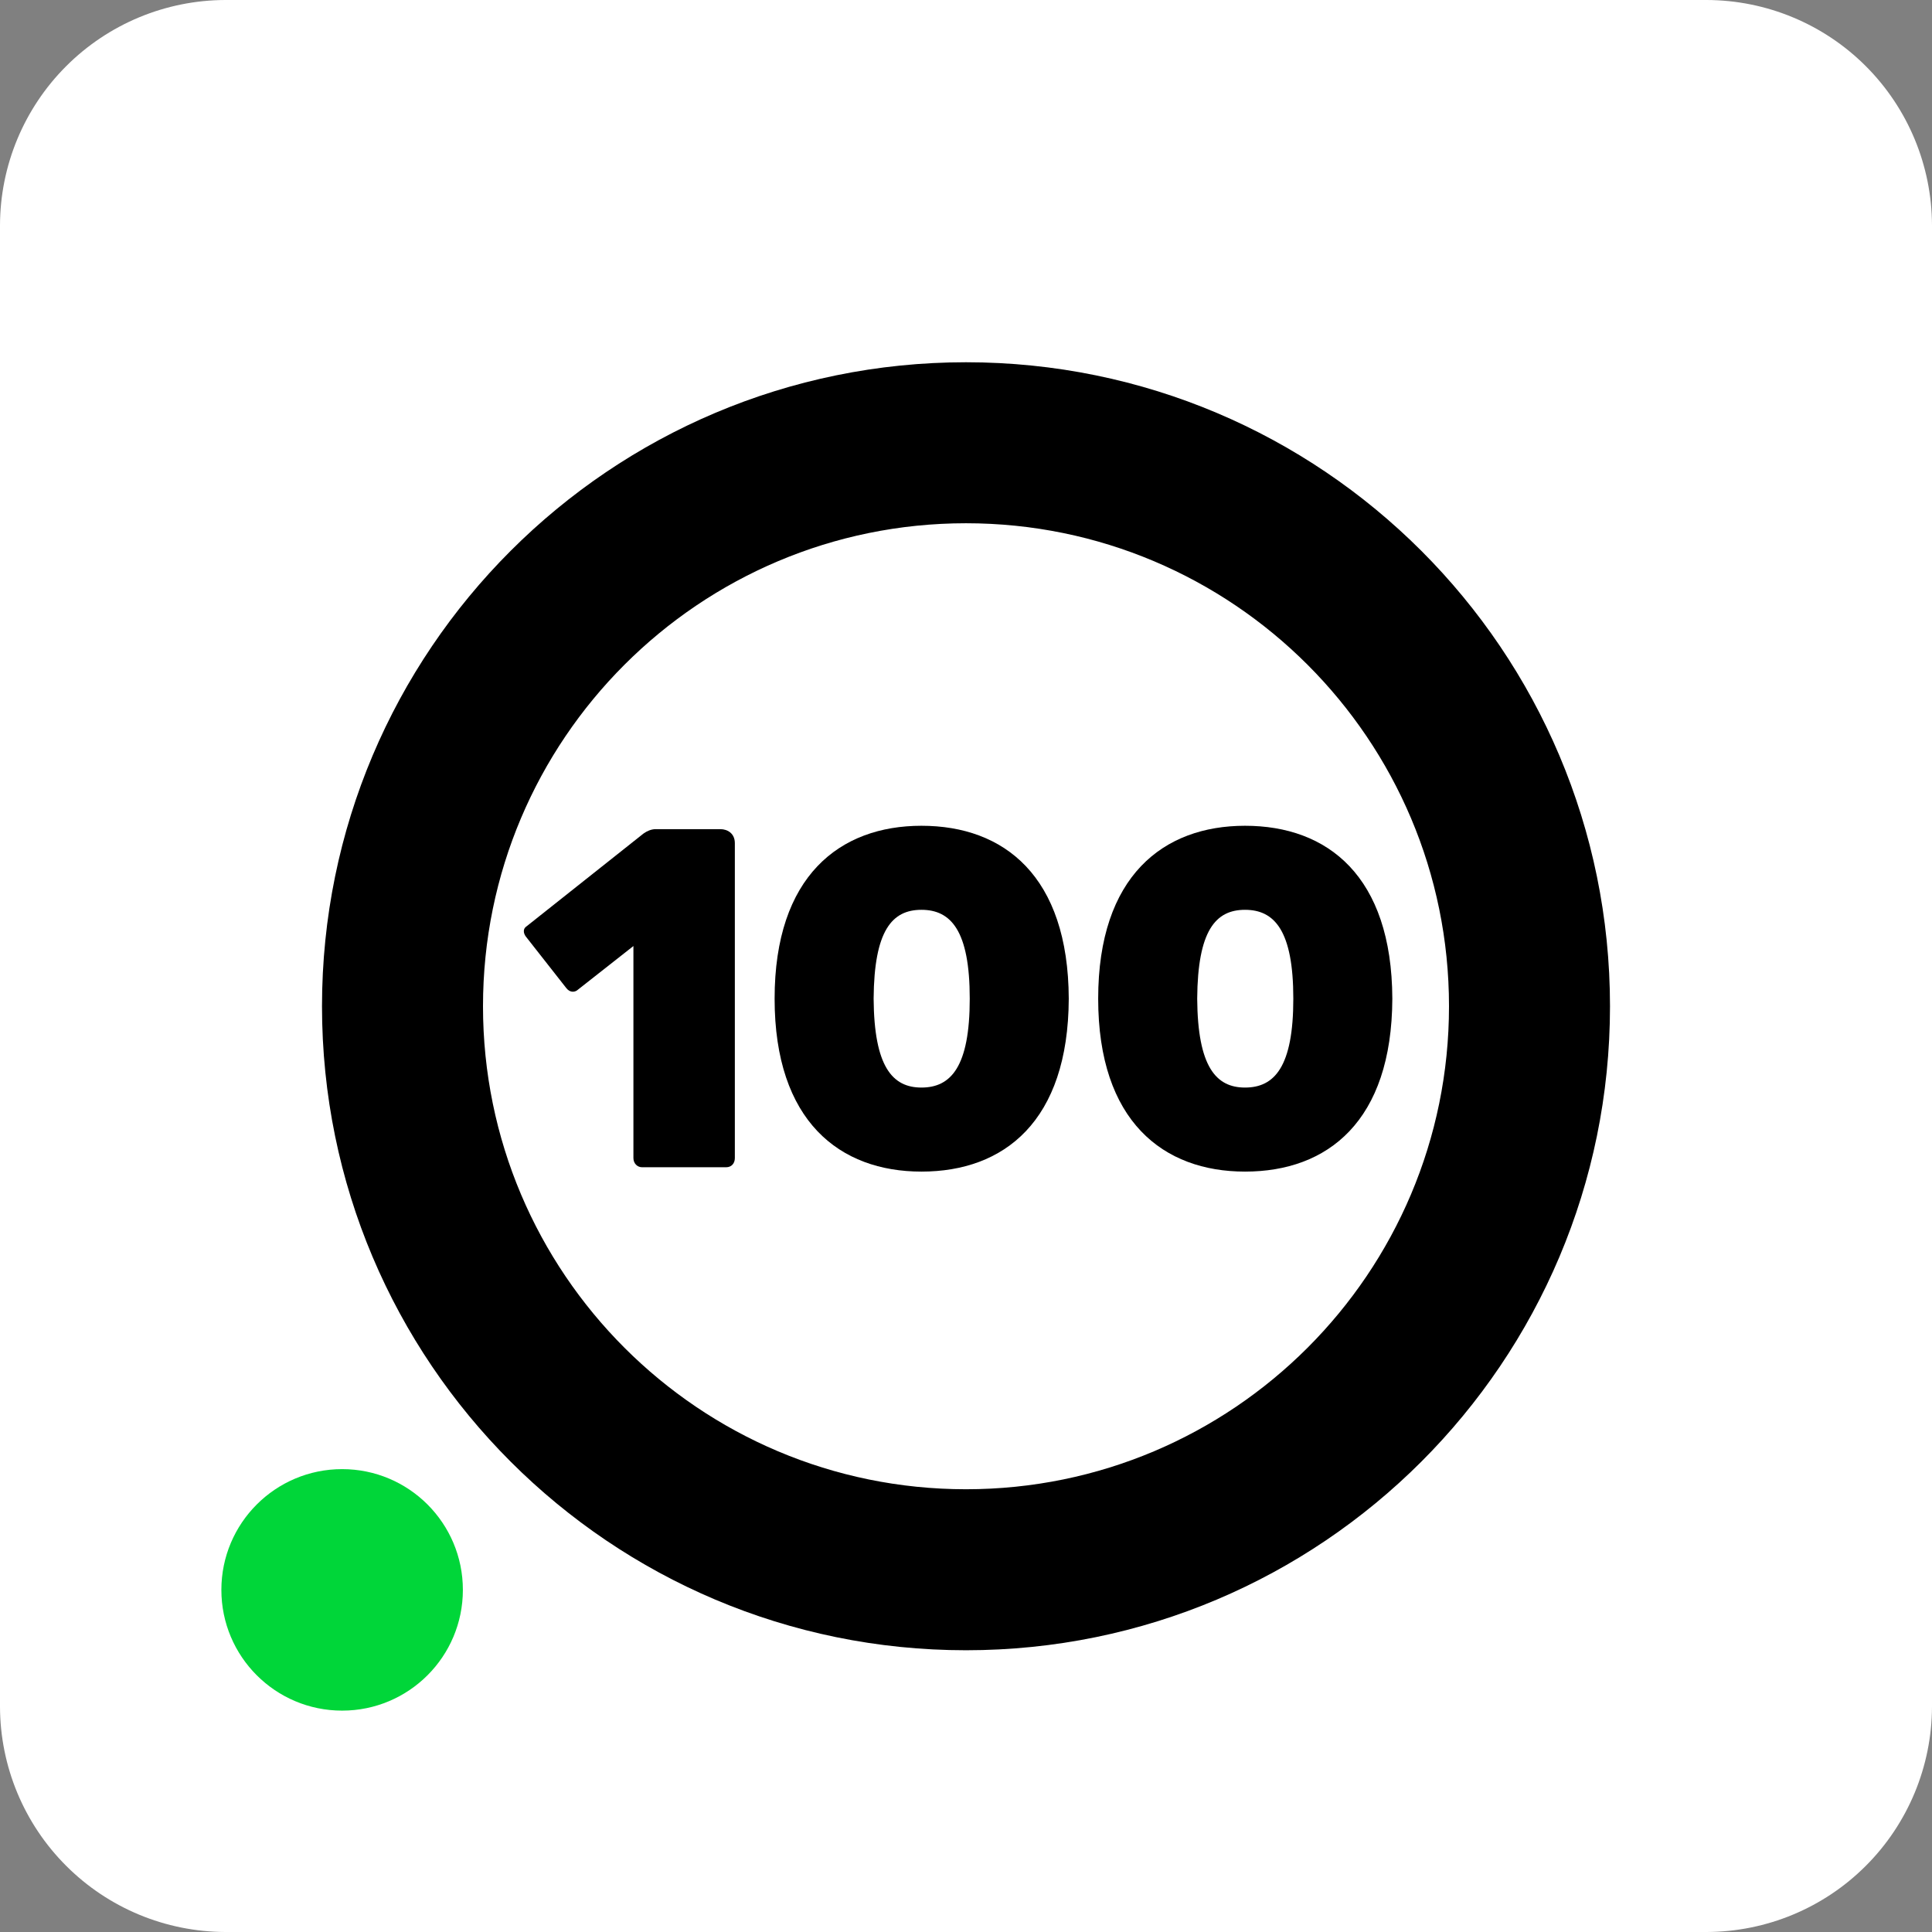 <svg xmlns="http://www.w3.org/2000/svg" width="48" height="48" viewBox="0 0 48 48" fill="none"><rect x="0" y="0" width="48" height="48" fill="#808080" stroke="none"/><path d="M42.402 0H5.594C4.111 0.005 2.691 0.596 1.643 1.645C0.595 2.693 0.004 4.113 0 5.596V42.404C0.004 43.887 0.595 45.308 1.644 46.356C2.692 47.405 4.113 47.995 5.596 48H42.404C43.887 47.995 45.308 47.405 46.356 46.356C47.404 45.308 47.995 43.887 48 42.404V5.596C47.995 4.113 47.404 2.692 46.355 1.643C45.307 0.595 43.885 0.004 42.402 0V0Z" fill="white"></path><path d="M8.5 42.5C10.157 42.5 11.5 41.157 11.5 39.5C11.5 37.843 10.157 36.5 8.5 36.5C6.843 36.5 5.5 37.843 5.5 39.5C5.5 41.157 6.843 42.5 8.5 42.5Z" fill="#00D639"></path><path fill-rule="evenodd" clip-rule="evenodd" d="M24 41C32.837 41 40 33.837 40 25C40 16.163 32.837 9 24 9C15.163 9 8 16.163 8 25C8 33.837 15.163 41 24 41ZM36 25C36 31.627 30.627 37 24 37C17.373 37 12 31.627 12 25C12 18.373 17.373 13 24 13C30.627 13 36 18.373 36 25Z" fill="black"></path><path d="M15.953 29H18.041C18.173 29 18.257 28.904 18.257 28.772V20.948C18.257 20.708 18.077 20.6 17.897 20.6H16.289C16.181 20.6 16.073 20.648 15.989 20.708L13.085 23.012C12.989 23.072 13.001 23.18 13.061 23.264L14.069 24.548C14.153 24.656 14.261 24.656 14.333 24.608L15.737 23.504V28.772C15.737 28.904 15.833 29 15.953 29Z" fill="black"></path><path d="M19.245 24.812C19.245 27.86 20.865 29.108 22.893 29.108C24.945 29.108 26.541 27.86 26.553 24.812C26.541 21.764 24.945 20.516 22.893 20.516C20.865 20.516 19.245 21.764 19.245 24.812ZM24.093 24.812C24.093 26.504 23.625 27.02 22.893 27.02C22.173 27.02 21.717 26.504 21.705 24.812C21.717 23.12 22.161 22.604 22.893 22.604C23.625 22.604 24.093 23.12 24.093 24.812Z" fill="black"></path><path d="M27.284 24.812C27.284 27.86 28.904 29.108 30.932 29.108C32.984 29.108 34.58 27.86 34.592 24.812C34.58 21.764 32.984 20.516 30.932 20.516C28.904 20.516 27.284 21.764 27.284 24.812ZM32.132 24.812C32.132 26.504 31.664 27.02 30.932 27.02C30.212 27.02 29.756 26.504 29.744 24.812C29.756 23.12 30.2 22.604 30.932 22.604C31.664 22.604 32.132 23.12 32.132 24.812Z" fill="black"></path></svg>